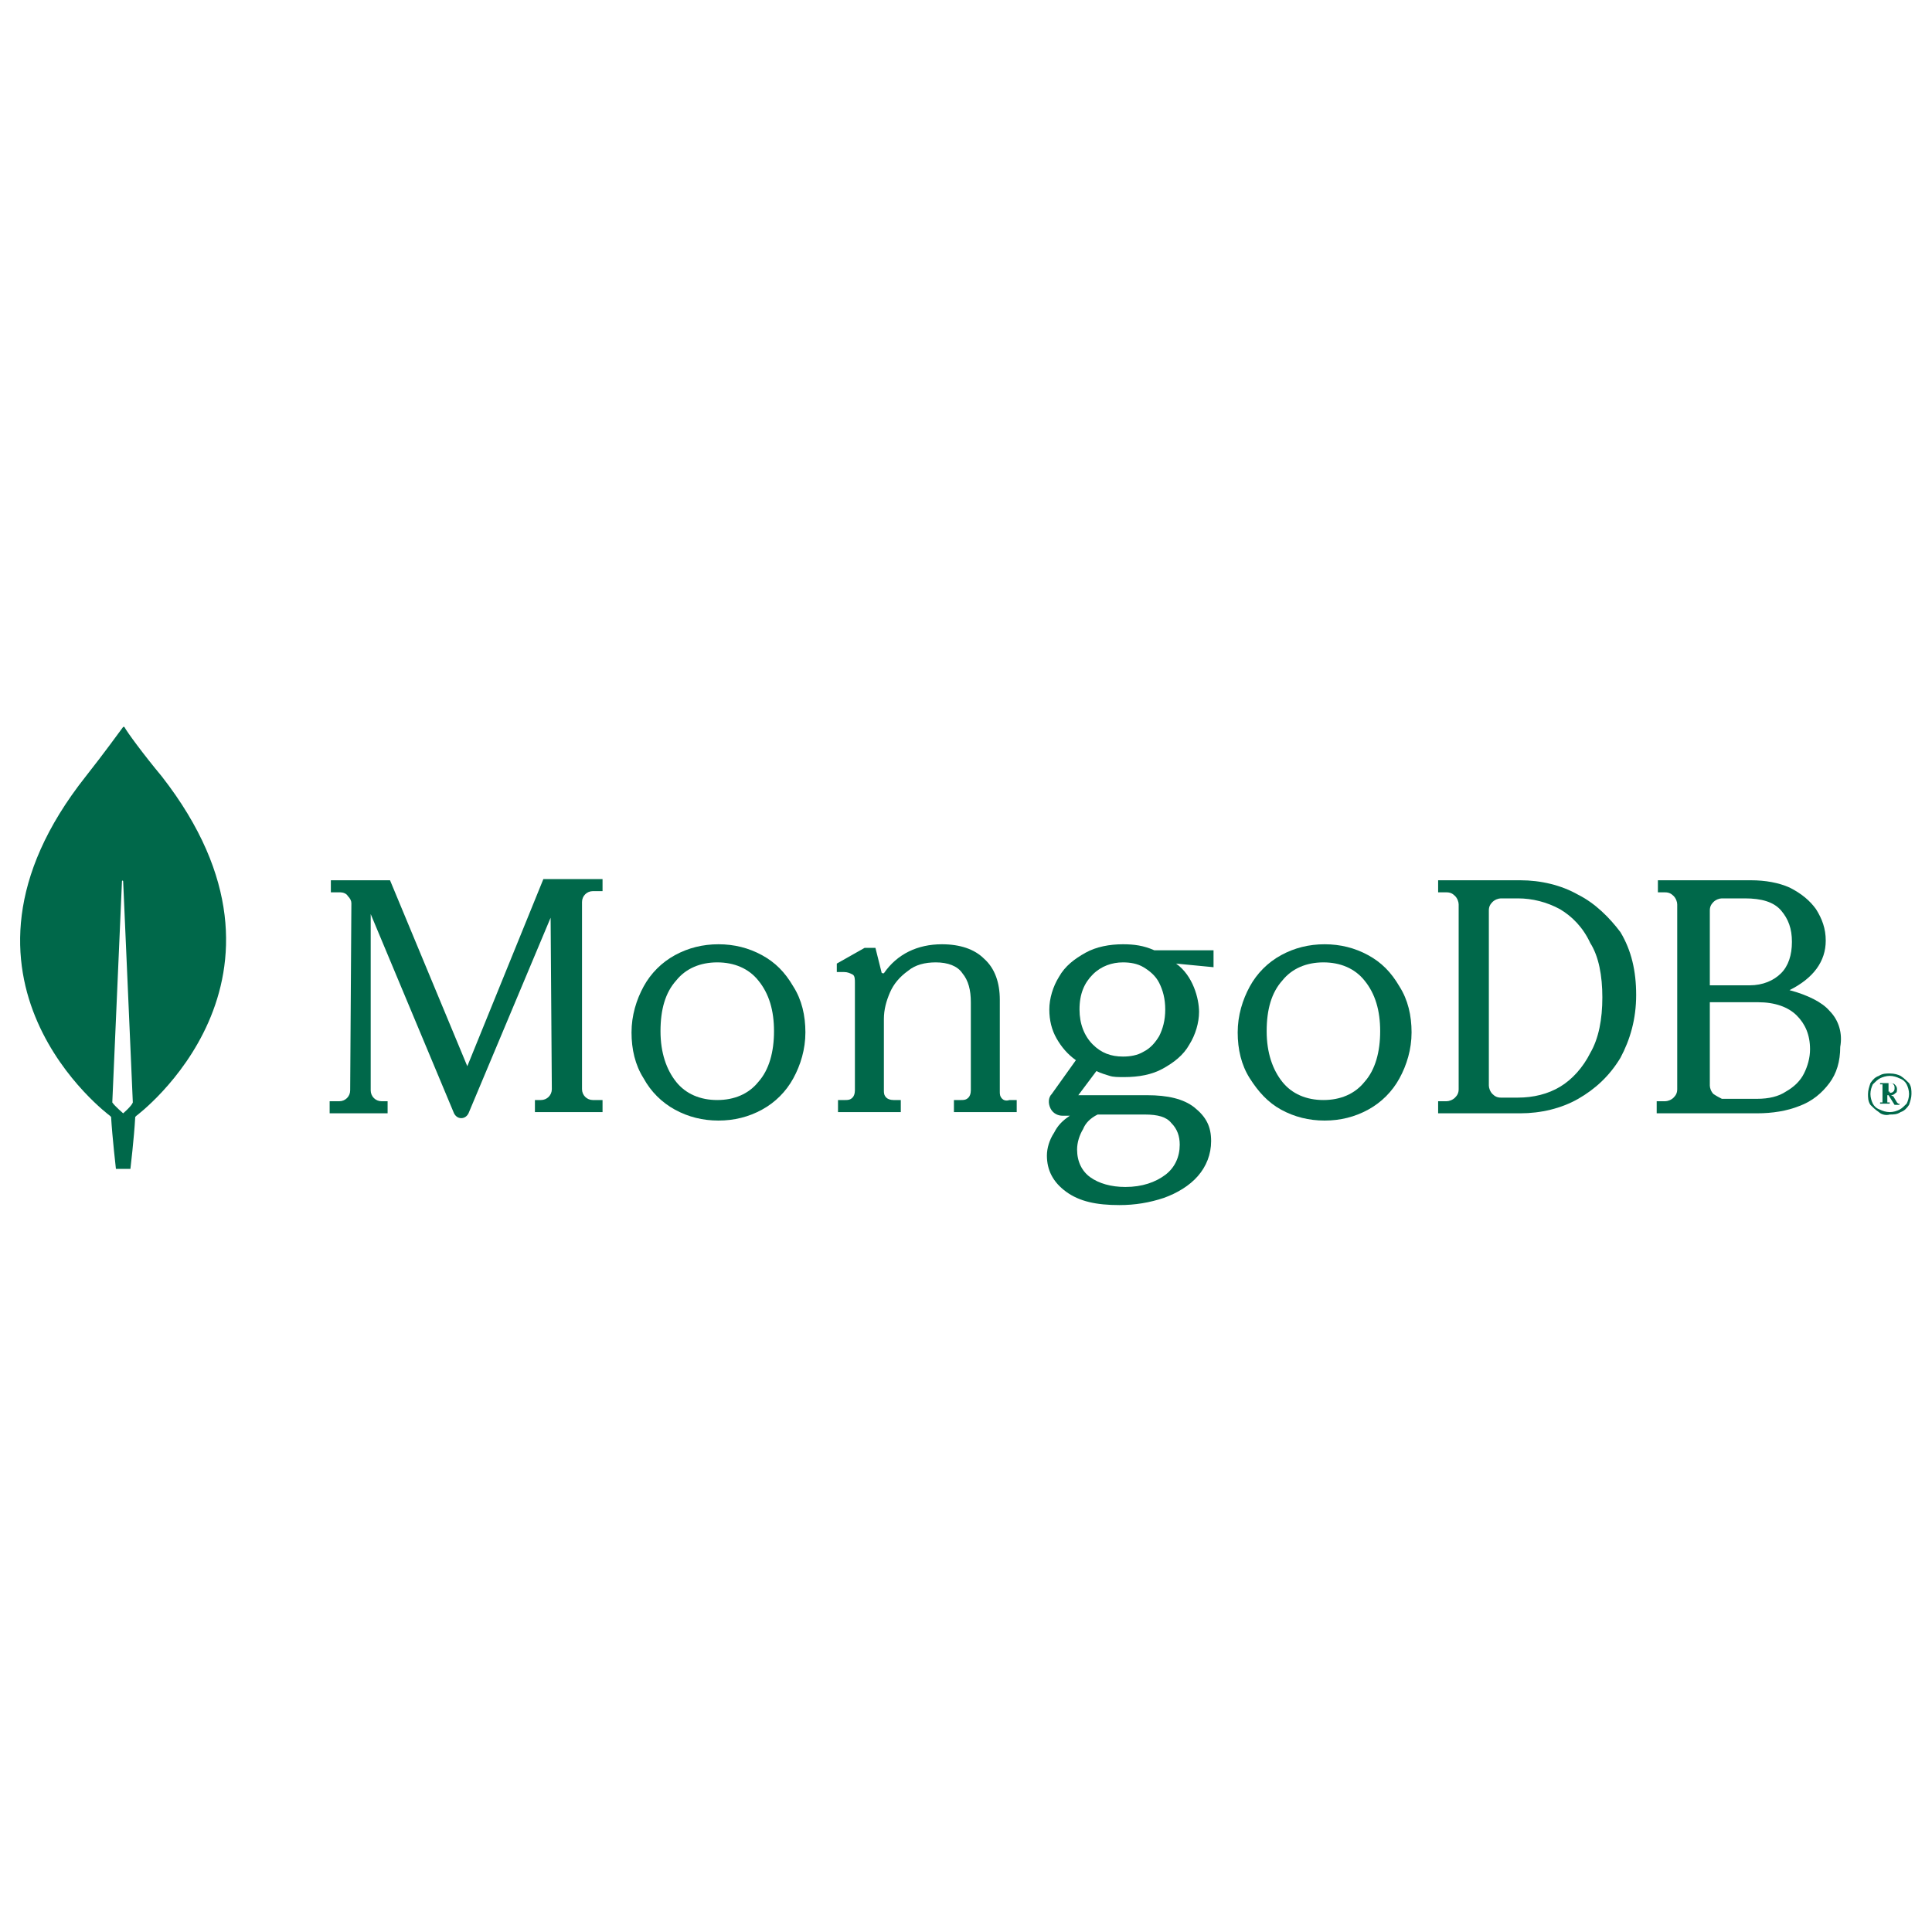 <?xml version="1.0" encoding="UTF-8"?> <svg xmlns="http://www.w3.org/2000/svg" xmlns:xlink="http://www.w3.org/1999/xlink" id="Layer_1" x="0px" y="0px" viewBox="0 0 160 160" style="enable-background:new 0 0 160 160;" xml:space="preserve"><style type="text/css"> .st0{fill:#00684A;}</style><g> <path class="st0" d="M13.4,64.3c-1.5-1.8-2.9-3.7-3.1-4.1c0,0-0.1,0-0.1,0c-0.3,0.4-1.6,2.2-3.1,4.1C-6.2,81.1,9.1,92.4,9.1,92.4 l0.1,0.1c0.1,1.7,0.4,4.3,0.4,4.3h0.6h0.6c0,0,0.3-2.5,0.4-4.3l0.1-0.1C11.3,92.4,26.5,81.1,13.4,64.3z M10.2,92.2 c0,0-0.7-0.6-0.9-0.9v0L10.1,73c0-0.1,0.1-0.1,0.1,0L11,91.3v0C10.9,91.6,10.2,92.2,10.2,92.2z"></path> <path class="st0" d="M38.7,88.3l-6.4-15.4l0,0h-4.9v1h0.8c0.2,0,0.5,0.1,0.6,0.3c0.2,0.2,0.3,0.4,0.3,0.6l-0.1,15.5 c0,0.5-0.4,0.9-0.9,0.9l-0.8,0v1h4.8v-1l-0.5,0c-0.5,0-0.9-0.4-0.9-0.9V75.7l6.9,16.5c0.1,0.2,0.3,0.4,0.6,0.4 c0.3,0,0.5-0.2,0.6-0.4l6.8-16.2l0.1,14.2c0,0.5-0.4,0.9-0.9,0.9h-0.5v1h5.6v-1h-0.8c-0.5,0-0.9-0.4-0.9-0.9l0-15.5 c0-0.5,0.4-0.9,0.9-0.9l0.8,0v-1H45L38.7,88.3z"></path> <path class="st0" d="M83,91c-0.2-0.2-0.2-0.4-0.2-0.6v-7.6c0-1.4-0.4-2.6-1.3-3.4c-0.8-0.8-2-1.2-3.5-1.2c-2,0-3.7,0.8-4.8,2.4 c0,0-0.1,0-0.1,0c0,0-0.1,0-0.1-0.1l-0.5-2h-0.9l-2.3,1.3v0.7h0.6c0.3,0,0.5,0.1,0.7,0.2c0.2,0.1,0.2,0.4,0.2,0.7v8.9 c0,0.3-0.1,0.5-0.2,0.6c-0.2,0.2-0.4,0.2-0.6,0.2h-0.6v1h5.2v-1H74c-0.3,0-0.5-0.1-0.6-0.2c-0.2-0.2-0.2-0.4-0.2-0.6v-5.9 c0-0.8,0.2-1.5,0.5-2.2c0.3-0.7,0.8-1.3,1.5-1.8c0.6-0.5,1.4-0.7,2.3-0.7c1,0,1.8,0.3,2.2,0.9c0.5,0.6,0.7,1.4,0.7,2.4v7.3 c0,0.3-0.1,0.5-0.2,0.6c-0.2,0.2-0.4,0.2-0.6,0.2h-0.6v1h5.2v-1h-0.6C83.3,91.2,83.1,91.1,83,91z"></path> <path class="st0" d="M130.7,74.1c-1.4-0.8-3.1-1.2-4.8-1.2h-6.8v1h0.7c0.3,0,0.5,0.1,0.7,0.3c0.2,0.2,0.3,0.5,0.3,0.7v15.3 c0,0.3-0.1,0.5-0.3,0.7c-0.2,0.2-0.5,0.3-0.7,0.3h-0.7v1h6.8c1.7,0,3.4-0.4,4.8-1.2c1.4-0.8,2.6-1.9,3.5-3.4 c0.8-1.5,1.3-3.2,1.3-5.2c0-2-0.4-3.7-1.3-5.2C133.3,76,132.1,74.8,130.7,74.1z M132.7,82.6c0,1.8-0.3,3.4-1,4.6 c-0.6,1.2-1.5,2.2-2.5,2.8c-1,0.6-2.2,0.9-3.5,0.9h-1.4c-0.3,0-0.5-0.1-0.7-0.3c-0.2-0.2-0.3-0.5-0.3-0.7V75.4 c0-0.3,0.1-0.5,0.3-0.7c0.2-0.2,0.5-0.3,0.7-0.3h1.4c1.2,0,2.4,0.3,3.5,0.9c1,0.6,1.9,1.5,2.5,2.8 C132.4,79.2,132.7,80.8,132.7,82.6z"></path> <path class="st0" d="M151.5,83.7c-0.6-0.7-1.8-1.3-3.3-1.7c2-1,3-2.4,3-4.1c0-1-0.3-1.8-0.8-2.6c-0.5-0.7-1.2-1.3-2.2-1.8 c-0.9-0.4-2-0.6-3.2-0.6h-7.7v1h0.6c0.3,0,0.5,0.1,0.7,0.3c0.2,0.2,0.3,0.5,0.3,0.7v15.3c0,0.3-0.1,0.5-0.3,0.7 c-0.2,0.2-0.5,0.3-0.7,0.3h-0.7v1h8.3c1.3,0,2.5-0.2,3.5-0.6c1.1-0.4,1.9-1.1,2.5-1.9c0.6-0.8,0.9-1.8,0.9-3 C152.6,85.6,152.3,84.5,151.5,83.7z M141.9,90.6c-0.2-0.2-0.3-0.5-0.3-0.7V83h4c1.4,0,2.5,0.4,3.2,1.1c0.7,0.7,1.1,1.6,1.1,2.8 c0,0.7-0.2,1.4-0.5,2c-0.3,0.6-0.8,1.1-1.5,1.5c-0.6,0.4-1.4,0.6-2.4,0.6h-2.9C142.4,90.9,142.2,90.8,141.9,90.6z M141.6,81.5v-6.1 c0-0.3,0.1-0.5,0.3-0.7c0.2-0.2,0.5-0.3,0.7-0.3h1.9c1.4,0,2.4,0.3,3,1c0.6,0.7,0.9,1.5,0.9,2.6c0,1.1-0.3,2-0.9,2.6 c-0.6,0.6-1.5,1-2.6,1H141.6z"></path> <path class="st0" d="M63.1,79.1c-1.1-0.6-2.3-0.9-3.6-0.9c-1.3,0-2.5,0.3-3.6,0.9c-1.1,0.6-2,1.5-2.6,2.6c-0.6,1.1-1,2.4-1,3.8 c0,1.4,0.3,2.7,1,3.8c0.6,1.1,1.5,2,2.6,2.6c1.1,0.6,2.3,0.9,3.6,0.9c1.3,0,2.5-0.3,3.6-0.9c1.1-0.6,2-1.5,2.6-2.6s1-2.4,1-3.8 c0-1.4-0.3-2.7-1-3.8C65,80.5,64.2,79.7,63.1,79.1z M64.1,85.4c0,1.7-0.4,3.2-1.3,4.2c-0.8,1-2,1.5-3.4,1.5c-1.4,0-2.6-0.5-3.4-1.5 c-0.8-1-1.3-2.4-1.3-4.2s0.4-3.2,1.3-4.2c0.8-1,2-1.5,3.4-1.5c1.4,0,2.6,0.5,3.4,1.5C63.7,82.3,64.1,83.7,64.1,85.4z"></path> <path class="st0" d="M113.3,79.1c-1.1-0.6-2.3-0.9-3.6-0.9s-2.5,0.3-3.6,0.9c-1.1,0.6-2,1.5-2.6,2.6c-0.6,1.1-1,2.4-1,3.8 c0,1.4,0.3,2.7,1,3.8s1.5,2,2.6,2.6c1.1,0.6,2.3,0.9,3.6,0.9s2.5-0.3,3.6-0.9c1.1-0.6,2-1.5,2.6-2.6s1-2.4,1-3.8 c0-1.4-0.3-2.7-1-3.8C115.2,80.5,114.4,79.7,113.3,79.1z M114.3,85.4c0,1.7-0.4,3.2-1.3,4.2c-0.8,1-2,1.5-3.4,1.5 c-1.4,0-2.6-0.5-3.4-1.5c-0.8-1-1.3-2.4-1.3-4.2c0-1.8,0.4-3.2,1.3-4.2c0.8-1,2-1.5,3.4-1.5c1.4,0,2.6,0.5,3.4,1.5 C113.9,82.3,114.3,83.7,114.3,85.4z"></path> <path class="st0" d="M93,78.2c-1.1,0-2.2,0.2-3.1,0.7c-0.9,0.5-1.7,1.1-2.2,2c-0.5,0.8-0.8,1.8-0.8,2.7c0,0.9,0.2,1.7,0.6,2.4 c0.4,0.7,0.9,1.3,1.6,1.8l-2,2.8c-0.3,0.3-0.3,0.8-0.1,1.2c0.2,0.4,0.6,0.6,1,0.6h0.6c-0.6,0.4-1,0.8-1.3,1.4 c-0.4,0.6-0.6,1.3-0.6,1.9c0,1.2,0.5,2.2,1.6,3c1.1,0.8,2.5,1.1,4.4,1.1c1.3,0,2.5-0.2,3.7-0.6c1.1-0.4,2.1-1,2.8-1.8 c0.7-0.8,1.1-1.8,1.1-2.9c0-1.2-0.4-2-1.4-2.8c-0.9-0.7-2.2-1-3.9-1h-5.7c0,0,0,0,0,0s0,0,0,0l1.5-2c0.4,0.2,0.8,0.3,1.1,0.4 c0.3,0.1,0.7,0.1,1.2,0.1c1.2,0,2.3-0.2,3.2-0.7c0.9-0.5,1.7-1.1,2.2-2c0.5-0.8,0.8-1.8,0.8-2.7c0-1.1-0.5-3-1.9-4c0,0,0,0,0,0 l3.1,0.3v-1.4h-4.9C94.7,78.3,93.9,78.2,93,78.2z M94.7,87.1c-0.5,0.3-1.1,0.4-1.7,0.4c-1,0-1.8-0.3-2.5-1 c-0.7-0.7-1.1-1.7-1.1-2.9c0-1.3,0.4-2.2,1.1-2.9c0.7-0.7,1.6-1,2.5-1c0.6,0,1.2,0.1,1.7,0.4c0.5,0.3,1,0.7,1.3,1.3 c0.3,0.6,0.5,1.3,0.5,2.2c0,0.9-0.2,1.6-0.5,2.2C95.7,86.3,95.3,86.8,94.7,87.1z M90.9,92.3h3.9c1.1,0,1.8,0.2,2.2,0.7 c0.5,0.5,0.7,1.1,0.7,1.8c0,1-0.4,1.9-1.2,2.5c-0.8,0.6-1.9,1-3.3,1c-1.2,0-2.2-0.3-2.9-0.8c-0.7-0.5-1.1-1.3-1.1-2.3 c0-0.6,0.2-1.2,0.5-1.7C89.9,93,90.3,92.6,90.9,92.3z"></path> <path class="st0" d="M155.6,92.1c-0.3-0.2-0.5-0.4-0.7-0.6c-0.2-0.3-0.2-0.6-0.2-0.9s0.1-0.6,0.2-0.9c0.2-0.3,0.4-0.5,0.7-0.6 c0.3-0.2,0.6-0.2,0.9-0.2c0.4,0,0.7,0.1,0.9,0.2c0.3,0.2,0.5,0.4,0.7,0.6c0.2,0.3,0.2,0.6,0.2,0.9s-0.1,0.6-0.2,0.9 c-0.2,0.3-0.4,0.5-0.7,0.6c-0.3,0.2-0.6,0.2-0.9,0.2C156.2,92.4,155.8,92.3,155.6,92.1z M157.3,91.9c0.2-0.1,0.4-0.3,0.6-0.5 c0.1-0.2,0.2-0.5,0.2-0.8c0-0.3-0.1-0.6-0.2-0.8c-0.1-0.2-0.3-0.4-0.6-0.5c-0.2-0.1-0.5-0.2-0.8-0.2c-0.3,0-0.6,0.1-0.8,0.2 c-0.2,0.1-0.4,0.3-0.6,0.5c-0.1,0.2-0.2,0.5-0.2,0.8c0,0.3,0.1,0.6,0.2,0.8c0.1,0.2,0.3,0.4,0.6,0.5c0.2,0.1,0.5,0.2,0.8,0.2 C156.8,92.1,157.1,92,157.3,91.9z M155.7,91.4v-0.1l0,0h0.1c0,0,0.1,0,0.1,0c0,0,0,0,0-0.1v-1.3c0,0,0-0.1,0-0.1c0,0,0,0-0.1,0 h-0.1l0,0v-0.1l0,0h0.7c0.2,0,0.4,0,0.5,0.1c0.1,0.1,0.2,0.2,0.2,0.4c0,0.1,0,0.3-0.1,0.3c-0.1,0.1-0.2,0.2-0.4,0.2l0.2,0.1 l0.3,0.5c0,0,0.1,0.1,0.1,0.1h0.1l0,0v0.1l0,0h-0.4l0,0l-0.5-0.8h-0.1v0.5c0,0,0,0.1,0,0.1c0,0,0,0,0.1,0h0.1l0,0v0.1l0,0 L155.7,91.4L155.7,91.4z M156.5,90.5c0.1,0,0.2,0,0.3-0.1c0.1-0.1,0.1-0.2,0.1-0.3c0-0.1,0-0.2-0.1-0.3c-0.1-0.1-0.1-0.1-0.2-0.1 h-0.1c0,0-0.1,0-0.1,0c0,0,0,0,0,0.1v0.6H156.5z"></path></g></svg> 
